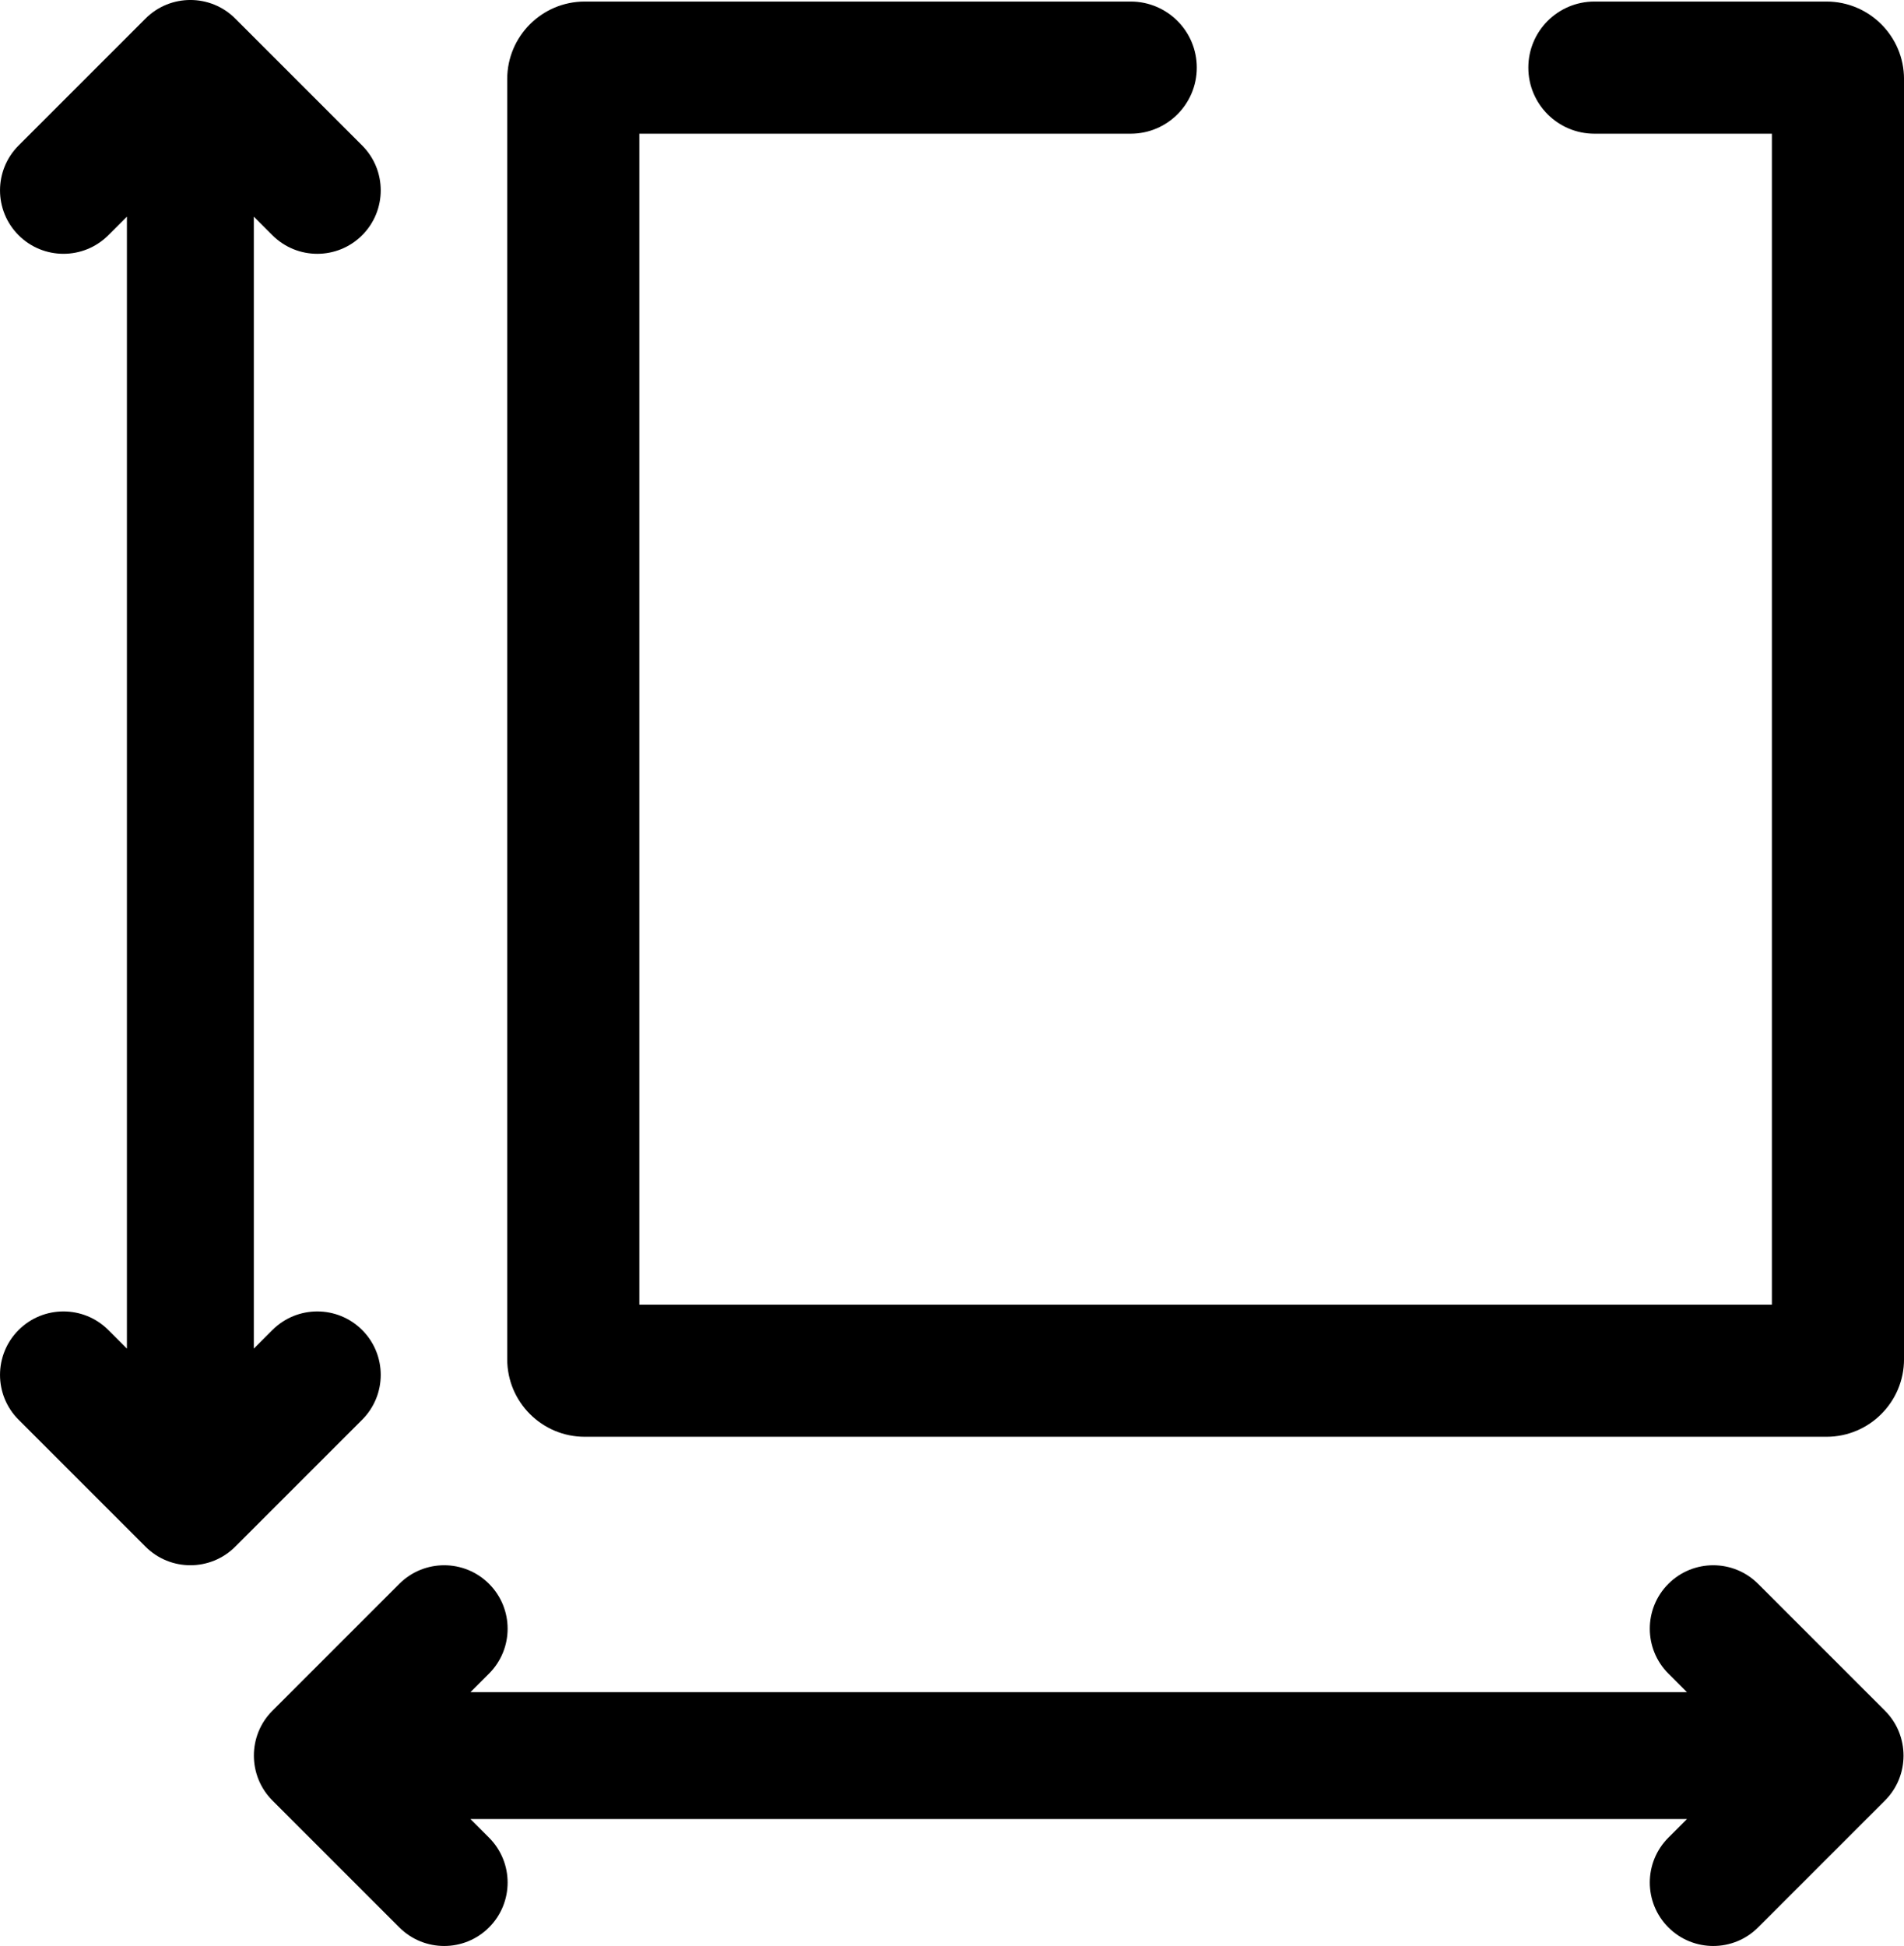 <?xml version="1.0" encoding="iso-8859-1"?>
<!-- Generator: Adobe Illustrator 21.1.0, SVG Export Plug-In . SVG Version: 6.00 Build 0)  -->
<svg version="1.1" id="Layer_1" xmlns="http://www.w3.org/2000/svg" xmlns:xlink="http://www.w3.org/1999/xlink" x="0px" y="0px"
	 viewBox="-275.943 539.001 97.847 100" style="enable-background:new -275.943 539.001 97.847 100;" xml:space="preserve">
<path d="M-250.811,620.39c-1.273-1.273-3.338-1.273-4.611,0l-6.521,6.521c-1.282,1.281-1.26,3.354,0,4.613l6.521,6.521
	c1.273,1.273,3.338,1.274,4.611,0c1.273-1.273,1.273-3.338,0-4.612l-0.955-0.955h62.516l-0.955,0.955
	c-1.273,1.273-1.273,3.338,0,4.612c1.273,1.273,3.338,1.274,4.611,0l6.521-6.521c1.272-1.27,1.268-3.345,0-4.613l-6.521-6.521
	c-1.273-1.273-3.338-1.273-4.611,0c-1.273,1.273-1.273,3.338,0,4.612l0.955,0.955h-62.516l0.955-0.955
	C-249.538,623.728-249.538,621.664-250.811,620.39z"/>
<path d="M-270.376,607.347c-1.273-1.273-3.338-1.273-4.611,0c-1.273,1.273-1.274,3.338,0,4.611l6.522,6.522
	c1.273,1.273,3.338,1.274,4.611,0l6.522-6.522c1.273-1.273,1.274-3.338,0-4.611c-1.273-1.273-3.338-1.273-4.612,0l-0.955,0.955
	v-58.168l0.955,0.955c1.273,1.273,3.338,1.274,4.612,0c1.273-1.273,1.274-3.338,0-4.612l-6.522-6.522
	c-1.273-1.273-3.338-1.273-4.611,0l-6.522,6.522c-1.273,1.273-1.274,3.338,0,4.612c1.273,1.273,3.338,1.273,4.611,0l0.955-0.955
	v58.168L-270.376,607.347z"/>
<g>
	<path d="M-182.076,612.833h-63.82c-2.195,0-3.981-1.786-3.981-3.981v-65.79c0-2.195,1.786-3.981,3.981-3.981h28.061
		c1.875,0,3.395,1.52,3.395,3.395s-1.52,3.395-3.395,3.395h-25.252v60.171h58.202v-60.171h-9.122c-1.875,0-3.395-1.52-3.395-3.395
		s1.52-3.395,3.395-3.395h11.931c2.195,0,3.981,1.786,3.981,3.981v65.79C-178.096,611.047-179.881,612.833-182.076,612.833z
		 M-182.076,545.871h0.002H-182.076z"/>
</g>
</svg>
